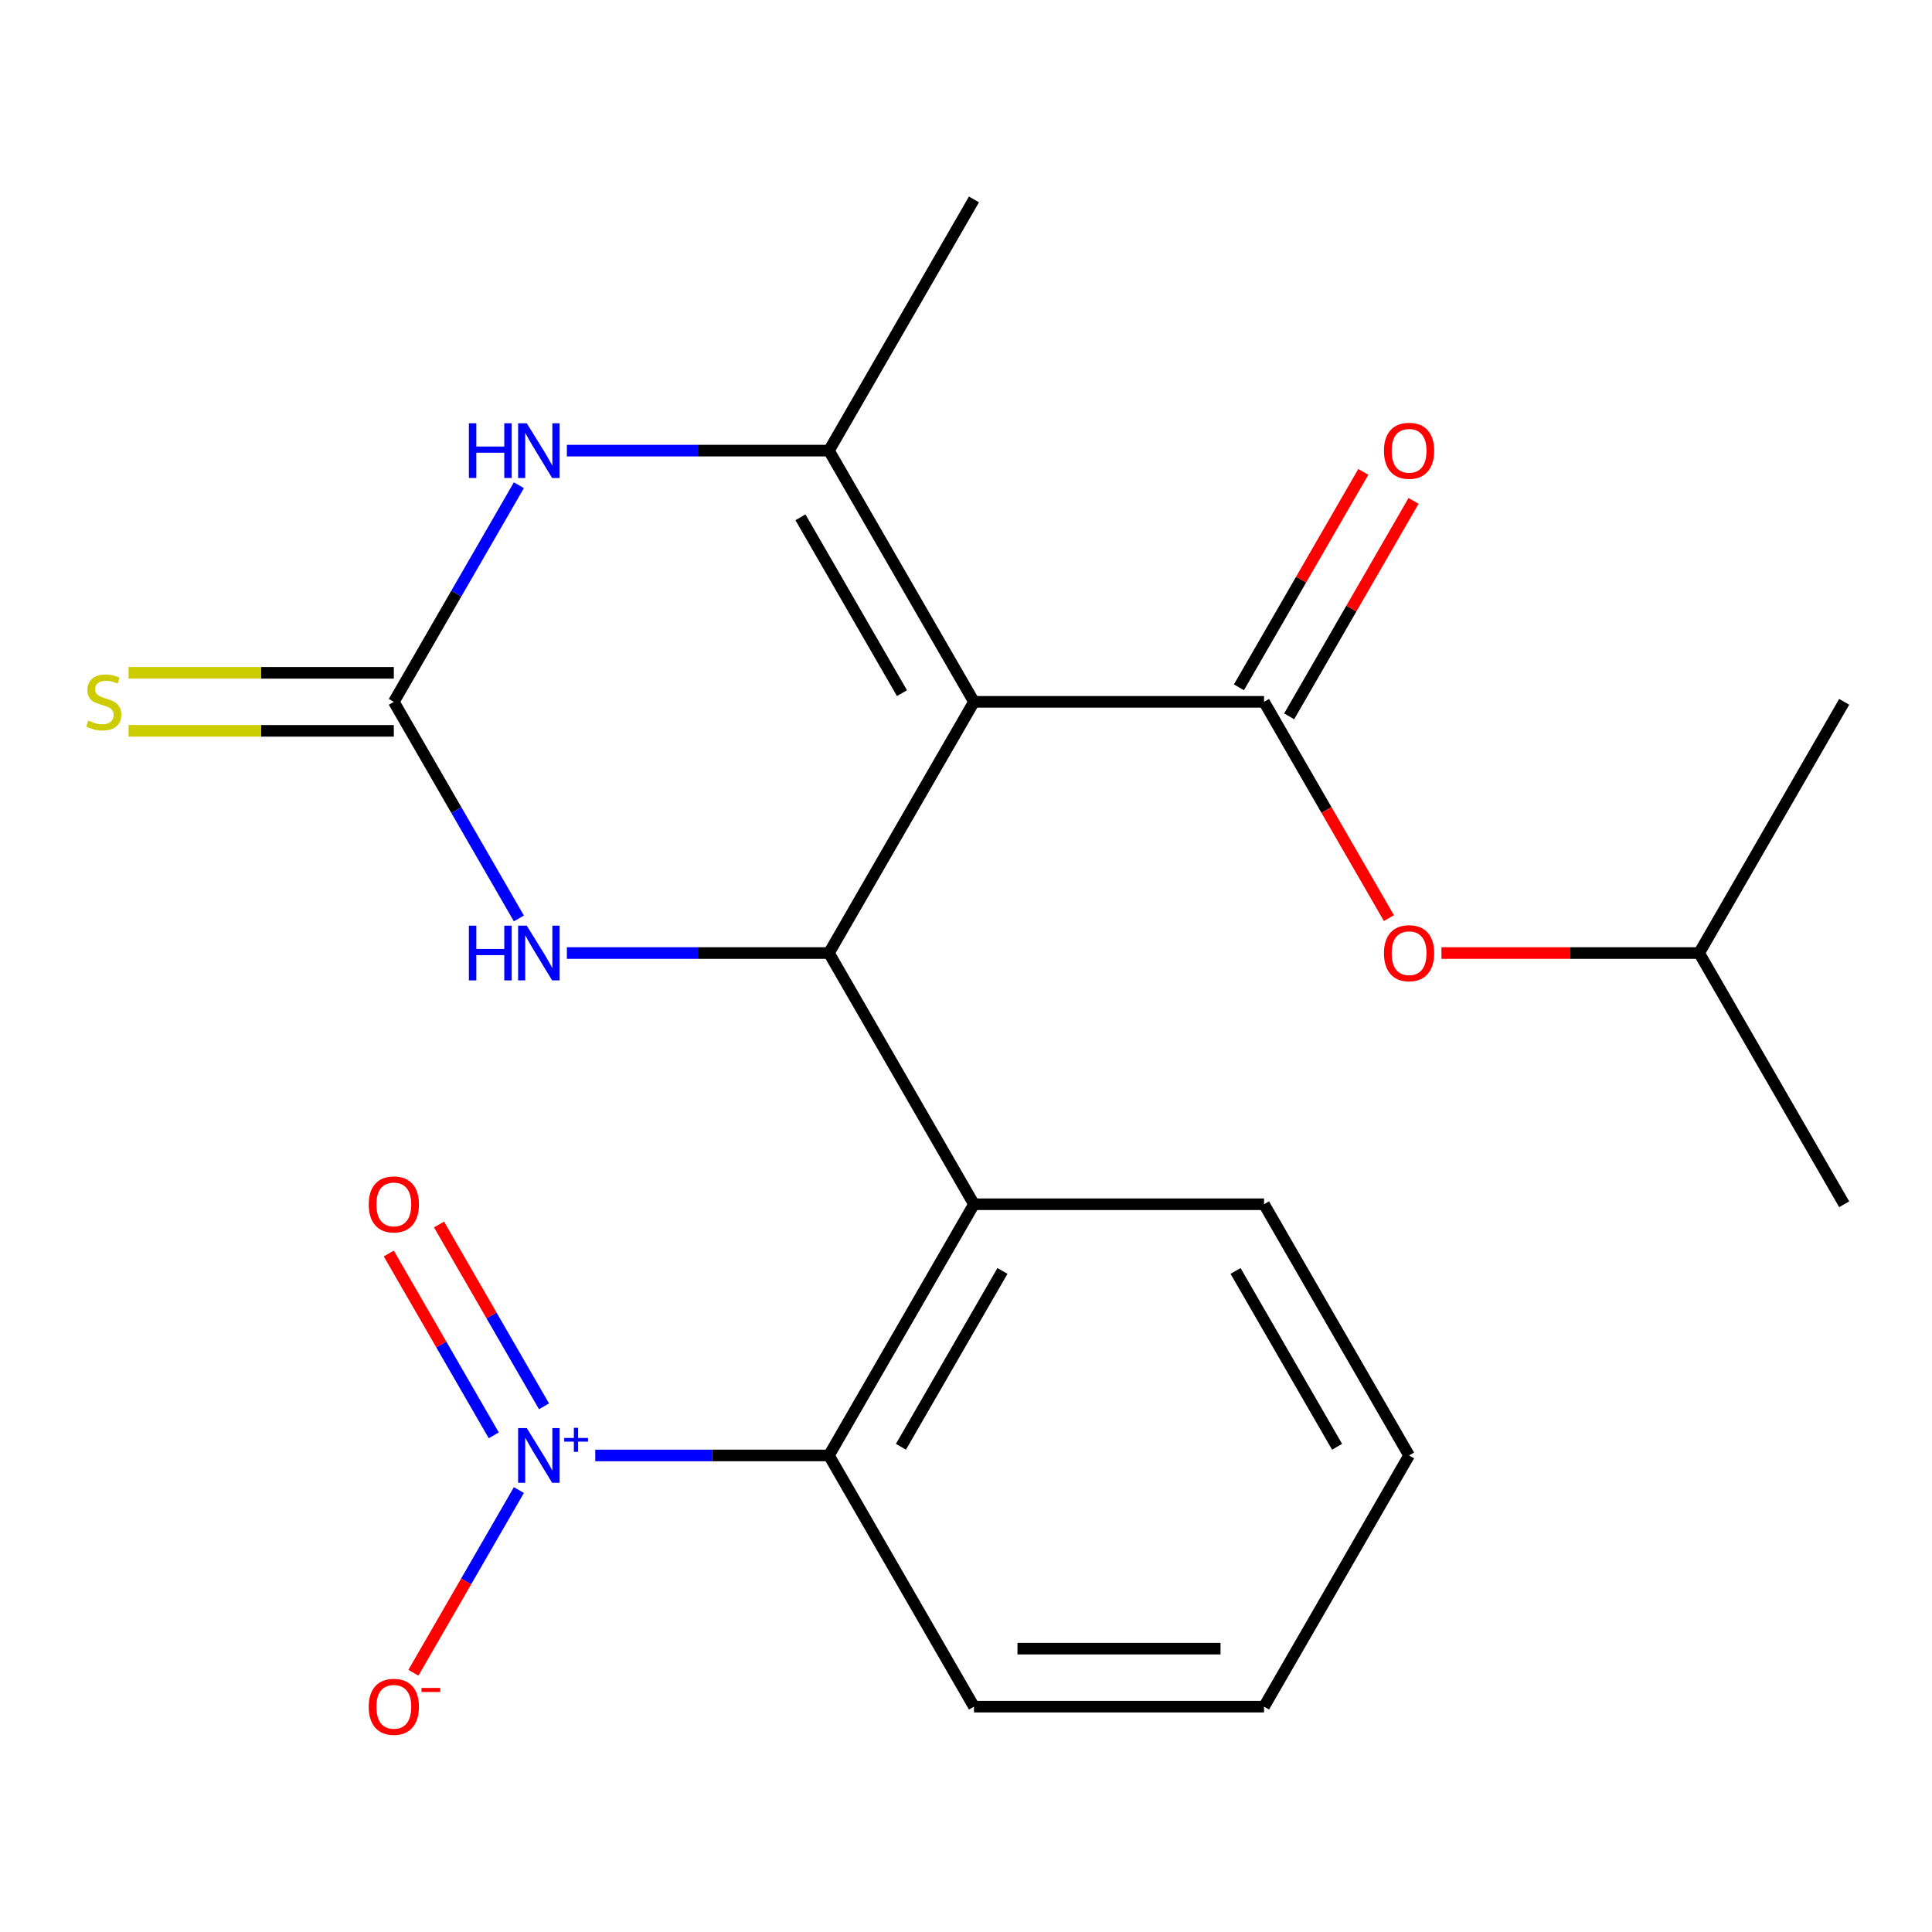 <?xml version='1.0' encoding='iso-8859-1'?>
<svg version='1.1' baseProfile='full'
              xmlns='http://www.w3.org/2000/svg'
                      xmlns:rdkit='http://www.rdkit.org/xml'
                      xmlns:xlink='http://www.w3.org/1999/xlink'
                  xml:space='preserve'
width='1000px' height='1000px' viewBox='0 0 1000 1000'>
<!-- END OF HEADER -->
<rect style='opacity:1.0;fill:#FFFFFF;stroke:none' width='1000' height='1000' x='0' y='0'> </rect>
<path class='bond-0' d='M 504.127,363.267 L 429.057,493.291' style='fill:none;fill-rule:evenodd;stroke:#000000;stroke-width:6px;stroke-linecap:butt;stroke-linejoin:miter;stroke-opacity:1' />
<path class='bond-1' d='M 504.127,363.267 L 429.057,233.242' style='fill:none;fill-rule:evenodd;stroke:#000000;stroke-width:6px;stroke-linecap:butt;stroke-linejoin:miter;stroke-opacity:1' />
<path class='bond-1' d='M 466.862,358.777 L 414.313,267.76' style='fill:none;fill-rule:evenodd;stroke:#000000;stroke-width:6px;stroke-linecap:butt;stroke-linejoin:miter;stroke-opacity:1' />
<path class='bond-2' d='M 504.127,363.267 L 654.266,363.267' style='fill:none;fill-rule:evenodd;stroke:#000000;stroke-width:6px;stroke-linecap:butt;stroke-linejoin:miter;stroke-opacity:1' />
<path class='bond-5' d='M 429.057,493.291 L 504.127,623.316' style='fill:none;fill-rule:evenodd;stroke:#000000;stroke-width:6px;stroke-linecap:butt;stroke-linejoin:miter;stroke-opacity:1' />
<path class='bond-7' d='M 429.057,493.291 L 361.234,493.291' style='fill:none;fill-rule:evenodd;stroke:#000000;stroke-width:6px;stroke-linecap:butt;stroke-linejoin:miter;stroke-opacity:1' />
<path class='bond-7' d='M 361.234,493.291 L 293.411,493.291' style='fill:none;fill-rule:evenodd;stroke:#0000FF;stroke-width:6px;stroke-linecap:butt;stroke-linejoin:miter;stroke-opacity:1' />
<path class='bond-6' d='M 429.057,233.242 L 361.234,233.242' style='fill:none;fill-rule:evenodd;stroke:#000000;stroke-width:6px;stroke-linecap:butt;stroke-linejoin:miter;stroke-opacity:1' />
<path class='bond-6' d='M 361.234,233.242 L 293.411,233.242' style='fill:none;fill-rule:evenodd;stroke:#0000FF;stroke-width:6px;stroke-linecap:butt;stroke-linejoin:miter;stroke-opacity:1' />
<path class='bond-14' d='M 429.057,233.242 L 504.127,103.218' style='fill:none;fill-rule:evenodd;stroke:#000000;stroke-width:6px;stroke-linecap:butt;stroke-linejoin:miter;stroke-opacity:1' />
<path class='bond-9' d='M 654.266,363.267 L 686.584,419.242' style='fill:none;fill-rule:evenodd;stroke:#000000;stroke-width:6px;stroke-linecap:butt;stroke-linejoin:miter;stroke-opacity:1' />
<path class='bond-9' d='M 686.584,419.242 L 718.901,475.218' style='fill:none;fill-rule:evenodd;stroke:#FF0000;stroke-width:6px;stroke-linecap:butt;stroke-linejoin:miter;stroke-opacity:1' />
<path class='bond-13' d='M 667.269,370.774 L 699.459,315.018' style='fill:none;fill-rule:evenodd;stroke:#000000;stroke-width:6px;stroke-linecap:butt;stroke-linejoin:miter;stroke-opacity:1' />
<path class='bond-13' d='M 699.459,315.018 L 731.65,259.263' style='fill:none;fill-rule:evenodd;stroke:#FF0000;stroke-width:6px;stroke-linecap:butt;stroke-linejoin:miter;stroke-opacity:1' />
<path class='bond-13' d='M 641.264,355.76 L 673.454,300.004' style='fill:none;fill-rule:evenodd;stroke:#000000;stroke-width:6px;stroke-linecap:butt;stroke-linejoin:miter;stroke-opacity:1' />
<path class='bond-13' d='M 673.454,300.004 L 705.645,244.249' style='fill:none;fill-rule:evenodd;stroke:#FF0000;stroke-width:6px;stroke-linecap:butt;stroke-linejoin:miter;stroke-opacity:1' />
<path class='bond-3' d='M 308.116,753.341 L 368.587,753.341' style='fill:none;fill-rule:evenodd;stroke:#0000FF;stroke-width:6px;stroke-linecap:butt;stroke-linejoin:miter;stroke-opacity:1' />
<path class='bond-3' d='M 368.587,753.341 L 429.057,753.341' style='fill:none;fill-rule:evenodd;stroke:#000000;stroke-width:6px;stroke-linecap:butt;stroke-linejoin:miter;stroke-opacity:1' />
<path class='bond-11' d='M 268.575,771.254 L 241.28,818.532' style='fill:none;fill-rule:evenodd;stroke:#0000FF;stroke-width:6px;stroke-linecap:butt;stroke-linejoin:miter;stroke-opacity:1' />
<path class='bond-11' d='M 241.28,818.532 L 213.984,865.809' style='fill:none;fill-rule:evenodd;stroke:#FF0000;stroke-width:6px;stroke-linecap:butt;stroke-linejoin:miter;stroke-opacity:1' />
<path class='bond-12' d='M 281.578,727.92 L 254.409,680.863' style='fill:none;fill-rule:evenodd;stroke:#0000FF;stroke-width:6px;stroke-linecap:butt;stroke-linejoin:miter;stroke-opacity:1' />
<path class='bond-12' d='M 254.409,680.863 L 227.241,633.805' style='fill:none;fill-rule:evenodd;stroke:#FF0000;stroke-width:6px;stroke-linecap:butt;stroke-linejoin:miter;stroke-opacity:1' />
<path class='bond-12' d='M 255.573,742.934 L 228.404,695.877' style='fill:none;fill-rule:evenodd;stroke:#0000FF;stroke-width:6px;stroke-linecap:butt;stroke-linejoin:miter;stroke-opacity:1' />
<path class='bond-12' d='M 228.404,695.877 L 201.236,648.819' style='fill:none;fill-rule:evenodd;stroke:#FF0000;stroke-width:6px;stroke-linecap:butt;stroke-linejoin:miter;stroke-opacity:1' />
<path class='bond-4' d='M 203.848,363.267 L 236.212,307.211' style='fill:none;fill-rule:evenodd;stroke:#000000;stroke-width:6px;stroke-linecap:butt;stroke-linejoin:miter;stroke-opacity:1' />
<path class='bond-4' d='M 236.212,307.211 L 268.575,251.156' style='fill:none;fill-rule:evenodd;stroke:#0000FF;stroke-width:6px;stroke-linecap:butt;stroke-linejoin:miter;stroke-opacity:1' />
<path class='bond-10' d='M 203.848,348.253 L 135.195,348.253' style='fill:none;fill-rule:evenodd;stroke:#000000;stroke-width:6px;stroke-linecap:butt;stroke-linejoin:miter;stroke-opacity:1' />
<path class='bond-10' d='M 135.195,348.253 L 66.542,348.253' style='fill:none;fill-rule:evenodd;stroke:#CCCC00;stroke-width:6px;stroke-linecap:butt;stroke-linejoin:miter;stroke-opacity:1' />
<path class='bond-10' d='M 203.848,378.281 L 135.195,378.281' style='fill:none;fill-rule:evenodd;stroke:#000000;stroke-width:6px;stroke-linecap:butt;stroke-linejoin:miter;stroke-opacity:1' />
<path class='bond-10' d='M 135.195,378.281 L 66.542,378.281' style='fill:none;fill-rule:evenodd;stroke:#CCCC00;stroke-width:6px;stroke-linecap:butt;stroke-linejoin:miter;stroke-opacity:1' />
<path class='bond-22' d='M 203.848,363.267 L 236.212,419.322' style='fill:none;fill-rule:evenodd;stroke:#000000;stroke-width:6px;stroke-linecap:butt;stroke-linejoin:miter;stroke-opacity:1' />
<path class='bond-22' d='M 236.212,419.322 L 268.575,475.378' style='fill:none;fill-rule:evenodd;stroke:#0000FF;stroke-width:6px;stroke-linecap:butt;stroke-linejoin:miter;stroke-opacity:1' />
<path class='bond-8' d='M 504.127,623.316 L 429.057,753.341' style='fill:none;fill-rule:evenodd;stroke:#000000;stroke-width:6px;stroke-linecap:butt;stroke-linejoin:miter;stroke-opacity:1' />
<path class='bond-8' d='M 518.871,657.834 L 466.323,748.851' style='fill:none;fill-rule:evenodd;stroke:#000000;stroke-width:6px;stroke-linecap:butt;stroke-linejoin:miter;stroke-opacity:1' />
<path class='bond-15' d='M 504.127,623.316 L 654.266,623.316' style='fill:none;fill-rule:evenodd;stroke:#000000;stroke-width:6px;stroke-linecap:butt;stroke-linejoin:miter;stroke-opacity:1' />
<path class='bond-16' d='M 429.057,753.341 L 504.127,883.365' style='fill:none;fill-rule:evenodd;stroke:#000000;stroke-width:6px;stroke-linecap:butt;stroke-linejoin:miter;stroke-opacity:1' />
<path class='bond-17' d='M 746.09,493.291 L 812.783,493.291' style='fill:none;fill-rule:evenodd;stroke:#FF0000;stroke-width:6px;stroke-linecap:butt;stroke-linejoin:miter;stroke-opacity:1' />
<path class='bond-17' d='M 812.783,493.291 L 879.476,493.291' style='fill:none;fill-rule:evenodd;stroke:#000000;stroke-width:6px;stroke-linecap:butt;stroke-linejoin:miter;stroke-opacity:1' />
<path class='bond-20' d='M 654.266,623.316 L 729.336,753.341' style='fill:none;fill-rule:evenodd;stroke:#000000;stroke-width:6px;stroke-linecap:butt;stroke-linejoin:miter;stroke-opacity:1' />
<path class='bond-20' d='M 639.522,657.834 L 692.071,748.851' style='fill:none;fill-rule:evenodd;stroke:#000000;stroke-width:6px;stroke-linecap:butt;stroke-linejoin:miter;stroke-opacity:1' />
<path class='bond-23' d='M 504.127,883.365 L 654.266,883.365' style='fill:none;fill-rule:evenodd;stroke:#000000;stroke-width:6px;stroke-linecap:butt;stroke-linejoin:miter;stroke-opacity:1' />
<path class='bond-23' d='M 526.648,853.337 L 631.746,853.337' style='fill:none;fill-rule:evenodd;stroke:#000000;stroke-width:6px;stroke-linecap:butt;stroke-linejoin:miter;stroke-opacity:1' />
<path class='bond-18' d='M 879.476,493.291 L 954.545,623.316' style='fill:none;fill-rule:evenodd;stroke:#000000;stroke-width:6px;stroke-linecap:butt;stroke-linejoin:miter;stroke-opacity:1' />
<path class='bond-19' d='M 879.476,493.291 L 954.545,363.267' style='fill:none;fill-rule:evenodd;stroke:#000000;stroke-width:6px;stroke-linecap:butt;stroke-linejoin:miter;stroke-opacity:1' />
<path class='bond-21' d='M 729.336,753.341 L 654.266,883.365' style='fill:none;fill-rule:evenodd;stroke:#000000;stroke-width:6px;stroke-linecap:butt;stroke-linejoin:miter;stroke-opacity:1' />
<path  class='atom-4' d='M 272.658 739.181
L 281.938 754.181
Q 282.858 755.661, 284.338 758.341
Q 285.818 761.021, 285.898 761.181
L 285.898 739.181
L 289.658 739.181
L 289.658 767.501
L 285.778 767.501
L 275.818 751.101
Q 274.658 749.181, 273.418 746.981
Q 272.218 744.781, 271.858 744.101
L 271.858 767.501
L 268.178 767.501
L 268.178 739.181
L 272.658 739.181
' fill='#0000FF'/>
<path  class='atom-4' d='M 292.034 744.286
L 297.023 744.286
L 297.023 739.032
L 299.241 739.032
L 299.241 744.286
L 304.362 744.286
L 304.362 746.186
L 299.241 746.186
L 299.241 751.466
L 297.023 751.466
L 297.023 746.186
L 292.034 746.186
L 292.034 744.286
' fill='#0000FF'/>
<path  class='atom-7' d='M 242.698 219.082
L 246.538 219.082
L 246.538 231.122
L 261.018 231.122
L 261.018 219.082
L 264.858 219.082
L 264.858 247.402
L 261.018 247.402
L 261.018 234.322
L 246.538 234.322
L 246.538 247.402
L 242.698 247.402
L 242.698 219.082
' fill='#0000FF'/>
<path  class='atom-7' d='M 272.658 219.082
L 281.938 234.082
Q 282.858 235.562, 284.338 238.242
Q 285.818 240.922, 285.898 241.082
L 285.898 219.082
L 289.658 219.082
L 289.658 247.402
L 285.778 247.402
L 275.818 231.002
Q 274.658 229.082, 273.418 226.882
Q 272.218 224.682, 271.858 224.002
L 271.858 247.402
L 268.178 247.402
L 268.178 219.082
L 272.658 219.082
' fill='#0000FF'/>
<path  class='atom-8' d='M 242.698 479.131
L 246.538 479.131
L 246.538 491.171
L 261.018 491.171
L 261.018 479.131
L 264.858 479.131
L 264.858 507.451
L 261.018 507.451
L 261.018 494.371
L 246.538 494.371
L 246.538 507.451
L 242.698 507.451
L 242.698 479.131
' fill='#0000FF'/>
<path  class='atom-8' d='M 272.658 479.131
L 281.938 494.131
Q 282.858 495.611, 284.338 498.291
Q 285.818 500.971, 285.898 501.131
L 285.898 479.131
L 289.658 479.131
L 289.658 507.451
L 285.778 507.451
L 275.818 491.051
Q 274.658 489.131, 273.418 486.931
Q 272.218 484.731, 271.858 484.051
L 271.858 507.451
L 268.178 507.451
L 268.178 479.131
L 272.658 479.131
' fill='#0000FF'/>
<path  class='atom-10' d='M 716.336 493.371
Q 716.336 486.571, 719.696 482.771
Q 723.056 478.971, 729.336 478.971
Q 735.616 478.971, 738.976 482.771
Q 742.336 486.571, 742.336 493.371
Q 742.336 500.251, 738.936 504.171
Q 735.536 508.051, 729.336 508.051
Q 723.096 508.051, 719.696 504.171
Q 716.336 500.291, 716.336 493.371
M 729.336 504.851
Q 733.656 504.851, 735.976 501.971
Q 738.336 499.051, 738.336 493.371
Q 738.336 487.811, 735.976 485.011
Q 733.656 482.171, 729.336 482.171
Q 725.016 482.171, 722.656 484.971
Q 720.336 487.771, 720.336 493.371
Q 720.336 499.091, 722.656 501.971
Q 725.016 504.851, 729.336 504.851
' fill='#FF0000'/>
<path  class='atom-11' d='M 45.708 372.987
Q 46.028 373.107, 47.348 373.667
Q 48.668 374.227, 50.108 374.587
Q 51.588 374.907, 53.028 374.907
Q 55.708 374.907, 57.268 373.627
Q 58.828 372.307, 58.828 370.027
Q 58.828 368.467, 58.028 367.507
Q 57.268 366.547, 56.068 366.027
Q 54.868 365.507, 52.868 364.907
Q 50.348 364.147, 48.828 363.427
Q 47.348 362.707, 46.268 361.187
Q 45.228 359.667, 45.228 357.107
Q 45.228 353.547, 47.628 351.347
Q 50.068 349.147, 54.868 349.147
Q 58.148 349.147, 61.868 350.707
L 60.948 353.787
Q 57.548 352.387, 54.988 352.387
Q 52.228 352.387, 50.708 353.547
Q 49.188 354.667, 49.228 356.627
Q 49.228 358.147, 49.988 359.067
Q 50.788 359.987, 51.908 360.507
Q 53.068 361.027, 54.988 361.627
Q 57.548 362.427, 59.068 363.227
Q 60.588 364.027, 61.668 365.667
Q 62.788 367.267, 62.788 370.027
Q 62.788 373.947, 60.148 376.067
Q 57.548 378.147, 53.188 378.147
Q 50.668 378.147, 48.748 377.587
Q 46.868 377.067, 44.628 376.147
L 45.708 372.987
' fill='#CCCC00'/>
<path  class='atom-12' d='M 190.848 883.445
Q 190.848 876.645, 194.208 872.845
Q 197.568 869.045, 203.848 869.045
Q 210.128 869.045, 213.488 872.845
Q 216.848 876.645, 216.848 883.445
Q 216.848 890.325, 213.448 894.245
Q 210.048 898.125, 203.848 898.125
Q 197.608 898.125, 194.208 894.245
Q 190.848 890.365, 190.848 883.445
M 203.848 894.925
Q 208.168 894.925, 210.488 892.045
Q 212.848 889.125, 212.848 883.445
Q 212.848 877.885, 210.488 875.085
Q 208.168 872.245, 203.848 872.245
Q 199.528 872.245, 197.168 875.045
Q 194.848 877.845, 194.848 883.445
Q 194.848 889.165, 197.168 892.045
Q 199.528 894.925, 203.848 894.925
' fill='#FF0000'/>
<path  class='atom-12' d='M 218.168 873.668
L 227.857 873.668
L 227.857 875.78
L 218.168 875.78
L 218.168 873.668
' fill='#FF0000'/>
<path  class='atom-13' d='M 190.848 623.396
Q 190.848 616.596, 194.208 612.796
Q 197.568 608.996, 203.848 608.996
Q 210.128 608.996, 213.488 612.796
Q 216.848 616.596, 216.848 623.396
Q 216.848 630.276, 213.448 634.196
Q 210.048 638.076, 203.848 638.076
Q 197.608 638.076, 194.208 634.196
Q 190.848 630.316, 190.848 623.396
M 203.848 634.876
Q 208.168 634.876, 210.488 631.996
Q 212.848 629.076, 212.848 623.396
Q 212.848 617.836, 210.488 615.036
Q 208.168 612.196, 203.848 612.196
Q 199.528 612.196, 197.168 614.996
Q 194.848 617.796, 194.848 623.396
Q 194.848 629.116, 197.168 631.996
Q 199.528 634.876, 203.848 634.876
' fill='#FF0000'/>
<path  class='atom-14' d='M 716.336 233.322
Q 716.336 226.522, 719.696 222.722
Q 723.056 218.922, 729.336 218.922
Q 735.616 218.922, 738.976 222.722
Q 742.336 226.522, 742.336 233.322
Q 742.336 240.202, 738.936 244.122
Q 735.536 248.002, 729.336 248.002
Q 723.096 248.002, 719.696 244.122
Q 716.336 240.242, 716.336 233.322
M 729.336 244.802
Q 733.656 244.802, 735.976 241.922
Q 738.336 239.002, 738.336 233.322
Q 738.336 227.762, 735.976 224.962
Q 733.656 222.122, 729.336 222.122
Q 725.016 222.122, 722.656 224.922
Q 720.336 227.722, 720.336 233.322
Q 720.336 239.042, 722.656 241.922
Q 725.016 244.802, 729.336 244.802
' fill='#FF0000'/>
</svg>

